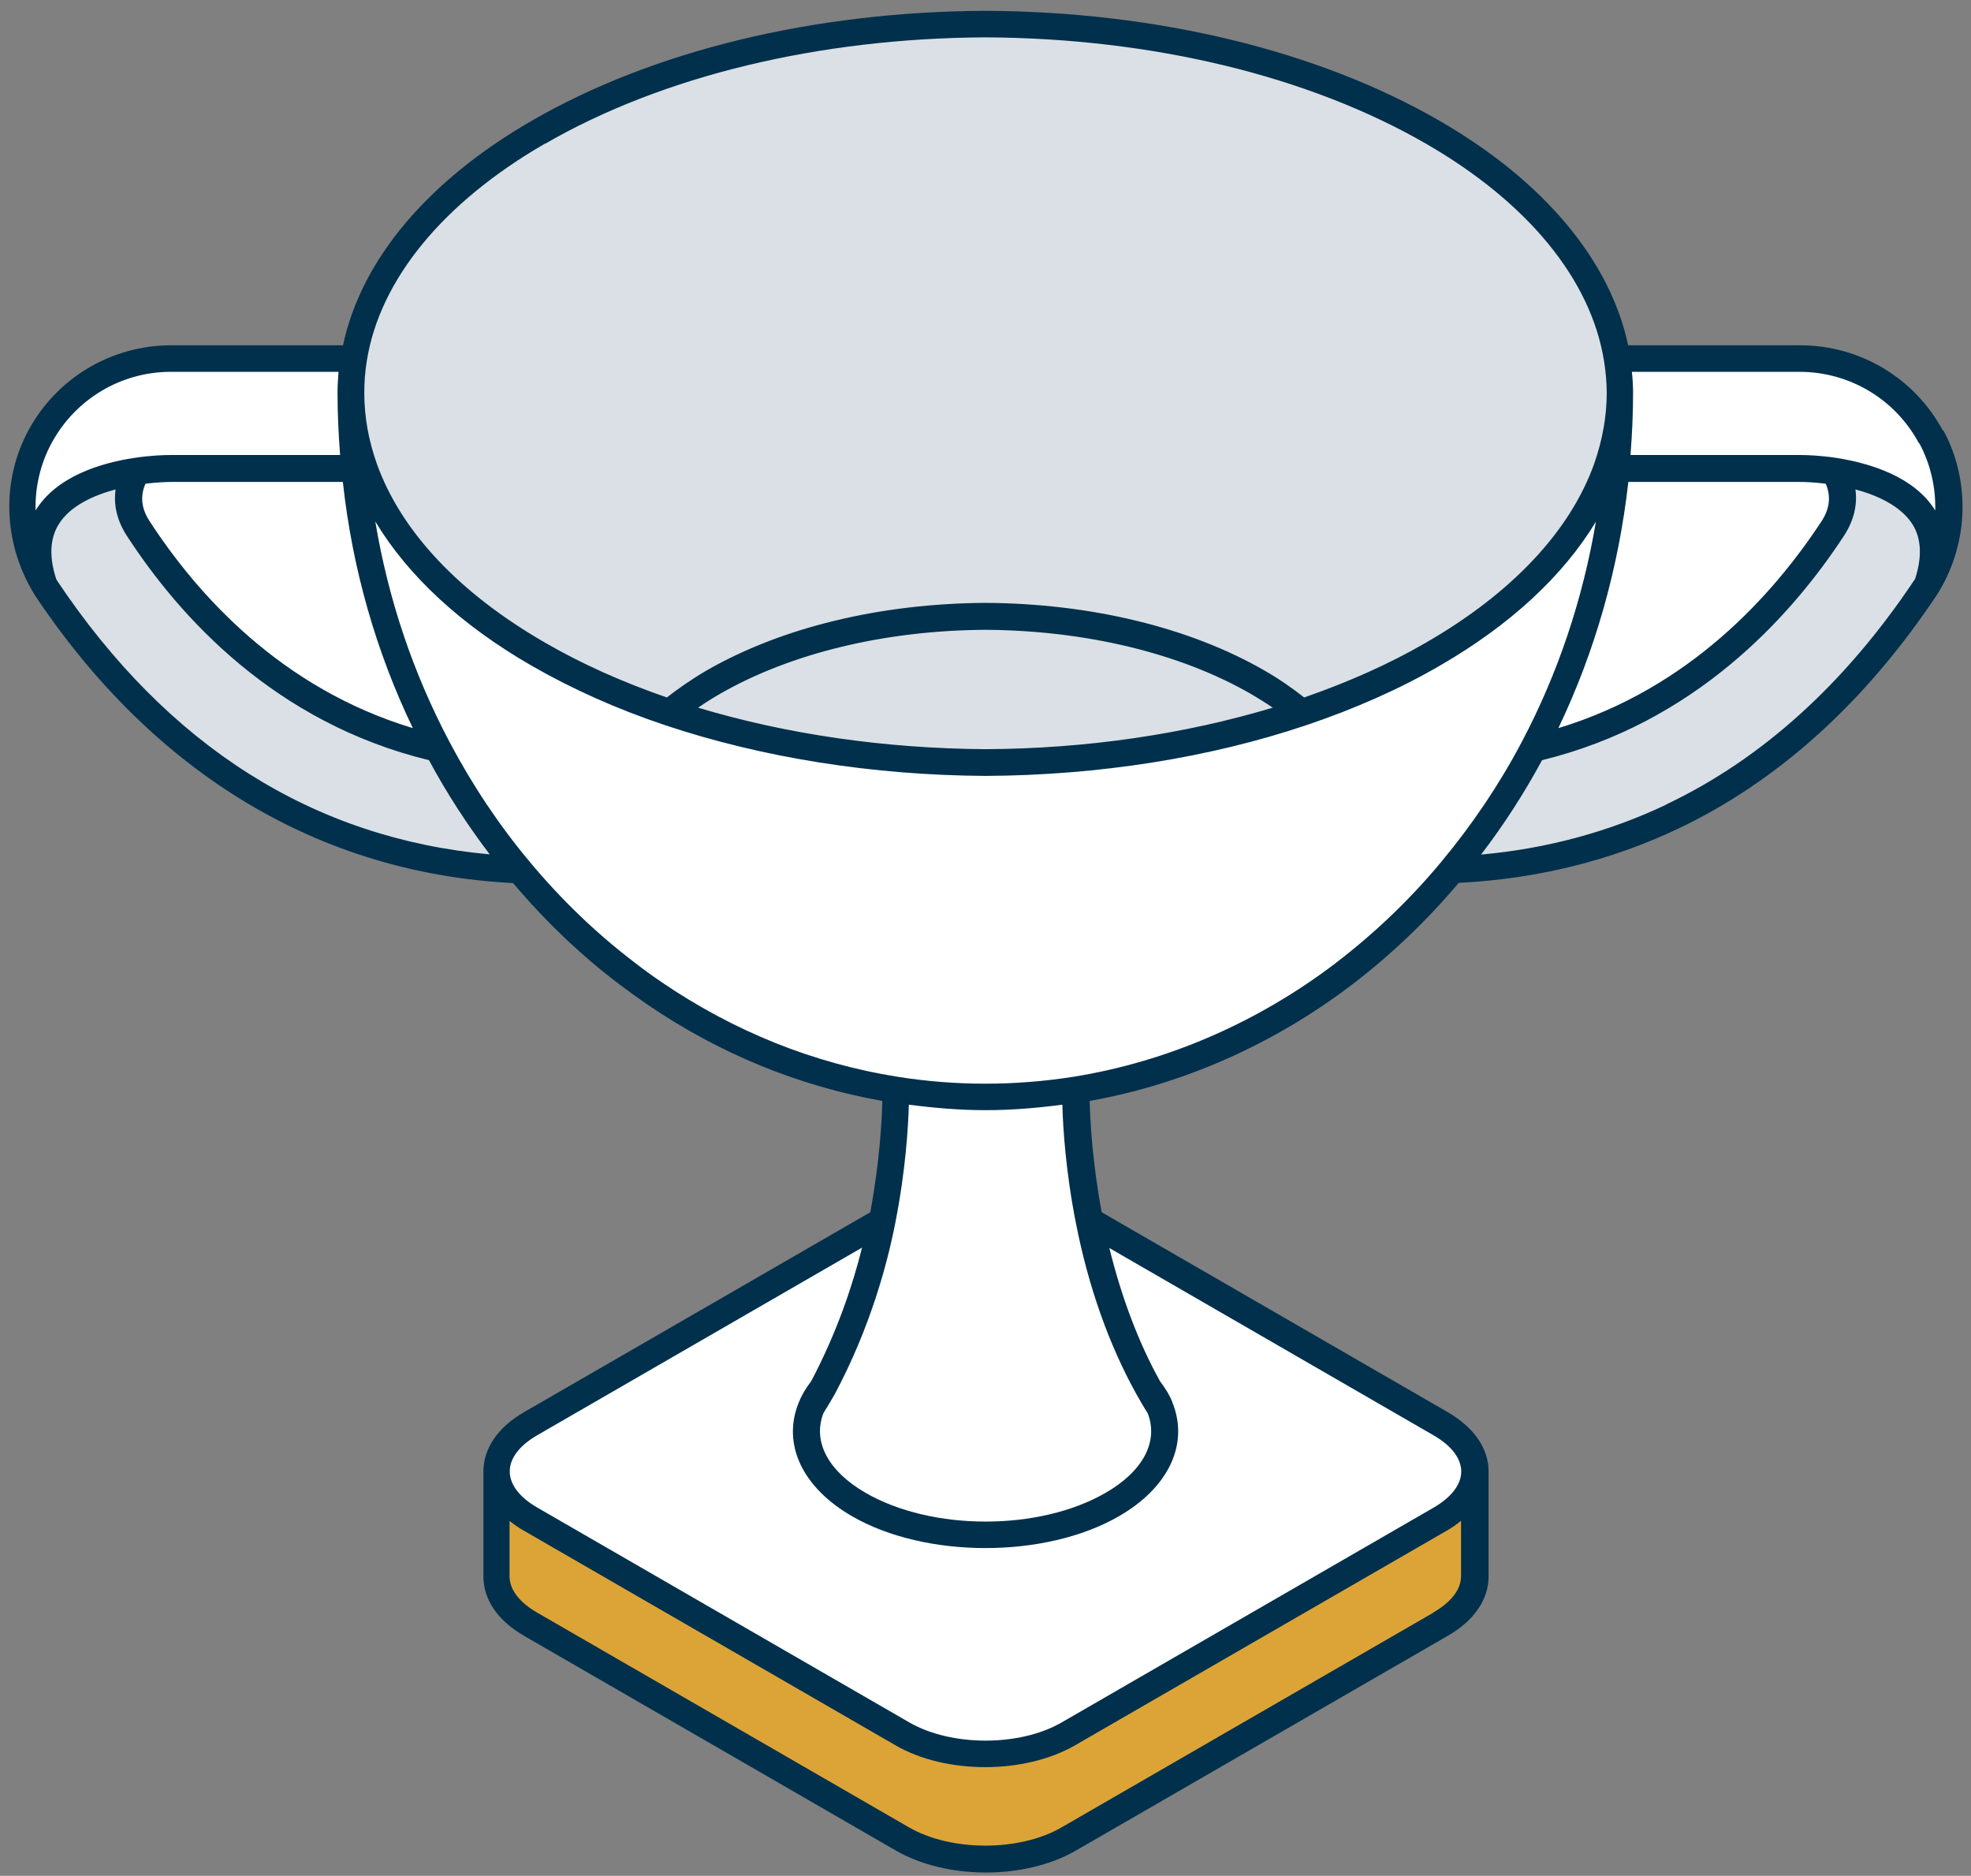 <svg xmlns="http://www.w3.org/2000/svg" id="Layer_1" data-name="Layer 1" viewBox="0 0 100.26 95.4"><rect x="0" y="0" width="100.26" height="95.4" fill="#808080" stroke="none"/><defs><style>      .cls-1 {        fill: #dca436;      }      .cls-1, .cls-2, .cls-3, .cls-4 {        stroke-width: 0px;      }      .cls-2 {        fill: #dae0e5;      }      .cls-3 {        fill: #00304c;      }      .cls-4 {        fill: #fff;      }    </style></defs><g><path class="cls-4" d="M98.23,22.22c1.29,2.37,1.2,5.22-.19,7.5,1.35-4.01-2.18-5.35-4.71-5.75-.71-.11-1.34-.15-1.77-.15h-9.34c.12-1.26.18-2.53.18-3.83,0-.59-.05-1.17-.15-1.76h9.3c2.79,0,5.35,1.52,6.67,3.98Z"></path><path class="cls-2" d="M93.33,23.97c2.53.4,6.06,1.74,4.71,5.75-.04.07-.09.14-.13.21-2.75,4.1-6.85,8.75-12.86,11.61-3.18,1.51-6.9,2.53-11.2,2.71,1.57-1.88,2.96-3.94,4.13-6.16,7.52-1.73,12.37-6.81,15.25-11.22.26-.4.91-1.53.1-2.89Z"></path><path class="cls-4" d="M93.33,23.97c.81,1.36.17,2.49-.1,2.89-2.88,4.41-7.73,9.49-15.25,11.22,2.25-4.26,3.74-9.09,4.24-14.26h9.34c.43,0,1.06.04,1.77.15Z"></path><path class="cls-2" d="M82.26,18.24c.1.59.15,1.17.15,1.76,0,1.28-.23,2.56-.68,3.83-1.24,3.46-4.19,6.76-8.85,9.45-2.04,1.18-4.28,2.16-6.65,2.96-.66-.55-1.41-1.06-2.25-1.55-3.83-2.21-8.83-3.32-13.84-3.35-5.02.03-10.02,1.14-13.85,3.35-.83.49-1.59,1-2.25,1.55-2.38-.8-4.61-1.79-6.65-2.96-4.66-2.69-7.61-5.99-8.85-9.45-.46-1.26-.68-2.55-.68-3.83,0-.59.05-1.17.14-1.76.69-4.2,3.81-8.29,9.39-11.51,6.29-3.63,14.51-5.47,22.75-5.5,8.24.04,16.45,1.87,22.74,5.5,5.58,3.22,8.7,7.31,9.38,11.51Z"></path><path class="cls-4" d="M82.4,20c0,1.29-.06,2.57-.18,3.83-.49,5.16-1.98,9.99-4.24,14.26-1.18,2.22-2.57,4.28-4.13,6.16-1.65,1.98-3.5,3.75-5.51,5.28-4,3.04-8.63,5.1-13.63,5.9-1.5.24-3.03.36-4.59.36s-3.09-.13-4.59-.36c-4.43-.71-8.58-2.41-12.26-4.91-.48-.33-.95-.67-1.41-1.02-1.99-1.51-3.82-3.28-5.47-5.24-1.57-1.88-2.95-3.94-4.13-6.17-2.25-4.26-3.74-9.09-4.24-14.26-.12-1.26-.18-2.53-.18-3.83,0,1.28.22,2.56.68,3.83,1.24,3.46,4.19,6.76,8.85,9.45,2.04,1.18,4.27,2.16,6.65,2.96,4.96,1.66,10.52,2.51,16.09,2.54,5.56-.03,11.13-.88,16.09-2.54,2.38-.8,4.62-1.79,6.65-2.96,4.66-2.69,7.61-5.99,8.85-9.45.45-1.26.68-2.55.68-3.83Z"></path><path class="cls-1" d="M75.01,74.89v5.29c0,.88-.58,1.76-1.74,2.43l-18.93,10.93c-2.33,1.34-6.09,1.34-8.42,0l-18.93-10.93c-1.16-.67-1.74-1.55-1.74-2.43v-5.35c0,.88.58,1.76,1.74,2.43l18.93,10.93c2.33,1.34,6.09,1.34,8.42,0l18.93-10.93c1.14-.66,1.72-1.51,1.74-2.37Z"></path><path class="cls-4" d="M75.01,74.83v.06c-.02.86-.6,1.71-1.74,2.37l-18.93,10.93c-2.33,1.34-6.09,1.34-8.42,0l-18.93-10.93c-1.16-.67-1.74-1.55-1.74-2.43s.58-1.76,1.74-2.43l17.87-10.32c-.52,2.62-1.49,5.64-3.01,8.5,0,0,0,.01,0,.01-.25.32-.45.64-.58.98,0,0,0,0,0,0-.7,1.72.11,3.6,2.42,4.93,3.56,2.06,9.33,2.06,12.9,0,2.32-1.34,3.12-3.21,2.42-4.93,0,0,0,0,0,0-.13-.34-.33-.67-.59-.99-1.59-2.82-2.49-5.88-3.01-8.5l17.87,10.32c1.16.67,1.74,1.55,1.74,2.43Z"></path><path class="cls-2" d="M63.98,34.69c.84.49,1.59,1,2.25,1.55-4.96,1.66-10.53,2.51-16.09,2.54-5.57-.03-11.14-.88-16.09-2.54.66-.55,1.41-1.06,2.25-1.55,3.83-2.21,8.83-3.32,13.85-3.35,5.01.03,10.01,1.14,13.84,3.35Z"></path><path class="cls-4" d="M59,71.58c.7,1.72-.1,3.6-2.42,4.93-3.56,2.06-9.33,2.06-12.9,0-2.32-1.34-3.13-3.21-2.42-4.93,0,0,0,0,0,0,.21-.32.4-.65.58-.98,0,0,0,0,0-.01,1.52-2.86,2.49-5.88,3.01-8.5.74-3.77.68-6.65.68-6.65,1.5.24,3.03.36,4.59.36s3.08-.13,4.59-.36c0,0-.06,2.88.68,6.65.52,2.62,1.43,5.67,3.01,8.5.19.34.38.67.59.99,0,0,0,0,0,0Z"></path><path class="cls-4" d="M59,71.58c-.21-.33-.41-.66-.59-.99.26.32.46.65.59.99Z"></path><path class="cls-4" d="M41.85,70.6c-.18.33-.38.66-.58.98.13-.34.33-.66.58-.98Z"></path><path class="cls-2" d="M26.41,44.25c-12.41-.52-19.86-8.04-24.06-14.32-.04-.07-.08-.13-.13-.21-1.36-4.01,2.17-5.35,4.7-5.75-.81,1.36-.16,2.49.1,2.89,2.86,4.42,7.73,9.49,15.26,11.22,1.18,2.22,2.56,4.29,4.13,6.17Z"></path><path class="cls-4" d="M18.04,23.83c.49,5.16,1.98,9.99,4.24,14.26-7.52-1.73-12.39-6.8-15.26-11.22-.26-.4-.91-1.53-.1-2.89.72-.11,1.35-.15,1.77-.15h9.34Z"></path><path class="cls-4" d="M18.04,23.83h-9.34c-.43,0-1.06.04-1.77.15-2.53.4-6.06,1.74-4.7,5.75-1.4-2.28-1.48-5.13-.2-7.5,1.33-2.46,3.88-3.98,6.67-3.98h9.3c-.09.59-.14,1.17-.14,1.76,0,1.29.06,2.57.18,3.83Z"></path></g><path class="cls-3" d="M98.83,21.9c-1.44-2.68-4.22-4.34-7.27-4.34h-8.74c-.92-4.33-4.31-8.37-9.6-11.42-6.18-3.57-14.38-5.55-23.09-5.59-8.71.04-16.91,2.02-23.08,5.59-5.31,3.06-8.69,7.1-9.6,11.42h-8.74c-3.04,0-5.83,1.66-7.27,4.34-1.37,2.54-1.28,5.67.24,8.21.04.07.08.13.12.2,6.06,9.06,14.46,14.1,24.3,14.6,1.64,1.94,3.45,3.67,5.38,5.13.42.32.88.65,1.44,1.04,3.68,2.51,7.7,4.15,11.96,4.91-.02.96-.13,3.08-.61,5.66l-17.6,10.16c-1.34.77-2.08,1.85-2.08,3.02v5.35c0,1.18.74,2.25,2.08,3.02l18.93,10.93c1.28.73,2.91,1.1,4.55,1.1s3.27-.37,4.55-1.1l18.93-10.93c1.35-.77,2.09-1.85,2.09-3.02v-5.35c0-1.17-.74-2.24-2.09-3.02l-17.59-10.16c-.48-2.57-.59-4.7-.61-5.66,4.76-.85,9.36-2.88,13.35-5.92,1.98-1.51,3.8-3.25,5.42-5.17,3.98-.2,7.74-1.13,11.17-2.76,5.07-2.41,9.49-6.4,13.13-11.85.05-.08.1-.16.15-.24,1.5-2.51,1.57-5.65.2-8.17ZM97.63,22.54c.57,1.06.84,2.24.81,3.42-1.06-1.72-3.31-2.4-5.01-2.67-.86-.13-1.54-.15-1.88-.15h-8.61c.08-1.04.13-2.09.13-3.15,0-.36-.02-.72-.06-1.08h8.53c2.54,0,4.87,1.39,6.07,3.63ZM92.67,26.49c-2.47,3.77-6.75,8.53-13.4,10.54,1.87-3.91,3.06-8.11,3.56-12.52h8.73c.2,0,.69.01,1.31.09.27.62.21,1.25-.2,1.89ZM27.73,7.31c5.97-3.45,13.93-5.37,22.4-5.41,8.47.04,16.43,1.96,22.41,5.41,5.17,2.98,8.38,6.9,9.05,11.03.09.57.14,1.11.14,1.65,0,1.19-.22,2.4-.64,3.6-1.23,3.43-4.18,6.57-8.55,9.09-1.86,1.08-3.95,2.01-6.2,2.79-.6-.47-1.27-.94-2.02-1.37-3.8-2.19-8.84-3.41-14.19-3.44-5.35.03-10.39,1.25-14.19,3.44-.74.43-1.41.9-2.02,1.37-2.23-.77-4.32-1.7-6.2-2.79-4.37-2.52-7.32-5.66-8.55-9.09-.42-1.18-.64-2.39-.64-3.6,0-.56.04-1.1.13-1.65.66-4.12,3.88-8.04,9.05-11.03ZM64.74,35.99c-4.49,1.35-9.5,2.09-14.61,2.11-5.11-.03-10.13-.76-14.62-2.11.35-.24.72-.48,1.11-.7,3.6-2.07,8.39-3.23,13.5-3.26,5.11.03,9.91,1.19,13.51,3.26.39.23.76.46,1.11.7ZM7.39,24.6c.59-.07,1.07-.09,1.31-.09h8.74c.48,4.4,1.68,8.61,3.56,12.52-6.7-2.02-10.96-6.78-13.4-10.54-.42-.65-.47-1.27-.2-1.89ZM2.62,22.54c1.21-2.24,3.53-3.63,6.07-3.63h8.53c-.03.36-.05.72-.05,1.08,0,1.05.05,2.1.13,3.15h-8.61c-.33,0-1.02.02-1.88.15-1.7.26-3.94.94-5,2.67-.03-1.18.24-2.36.81-3.42ZM2.92,29.55s-.04-.06-.06-.1c-.36-1.1-.33-2.03.11-2.76.59-.98,1.83-1.51,2.91-1.8-.11.78.07,1.58.56,2.34,2.71,4.18,7.57,9.53,15.38,11.43.91,1.69,1.95,3.29,3.09,4.79-8.96-.81-16.36-5.48-22-13.91ZM54.04,56.19c.03,1.12.16,3.34.69,6.02.64,3.25,1.68,6.18,3.08,8.7.2.35.38.67.57.96.56,1.44-.23,2.95-2.14,4.05-3.37,1.95-8.84,1.95-12.21,0-1.91-1.1-2.71-2.62-2.14-4.06.19-.3.37-.61.55-.92.01-.02.03-.05.04-.07,1.79-3.37,2.65-6.58,3.06-8.67.53-2.68.66-4.9.69-6.02,1.3.17,2.61.28,3.91.28s2.61-.11,3.91-.28ZM72.92,82.01l-18.93,10.93c-2.13,1.23-5.6,1.23-7.74,0l-18.93-10.93c-.9-.52-1.4-1.17-1.4-1.84v-2.82c.22.17.45.34.72.49l18.93,10.93c1.28.74,2.91,1.1,4.55,1.1s3.27-.37,4.55-1.1l18.93-10.93c.27-.15.5-.32.72-.5v2.82c0,.67-.5,1.32-1.4,1.84ZM74.33,74.83v.04c-.02.65-.51,1.28-1.4,1.8l-18.93,10.93c-2.13,1.23-5.6,1.23-7.74,0l-18.93-10.93c-.9-.52-1.4-1.17-1.4-1.84s.5-1.32,1.4-1.84l16.52-9.54c-.47,1.89-1.26,4.28-2.59,6.8,0,0,0,0,0,0-.27.35-.48.7-.62,1.06,0,0,0,0-.01.02-.86,2.11.18,4.32,2.71,5.78,1.87,1.08,4.33,1.62,6.79,1.62s4.92-.54,6.79-1.62c2.53-1.46,3.57-3.67,2.72-5.78,0,0,0,0,0-.01-.14-.36-.36-.72-.63-1.07-1.11-2-1.96-4.28-2.58-6.78l16.5,9.53c.9.52,1.4,1.17,1.4,1.84ZM67.93,48.99c-3.97,3.02-8.58,5.01-13.32,5.77-2.98.47-6.01.47-8.96,0-4.27-.68-8.3-2.3-11.98-4.8-.54-.37-.98-.69-1.39-1.01-1.92-1.46-3.73-3.19-5.35-5.14-1.54-1.84-2.9-3.88-4.05-6.05-1.86-3.51-3.13-7.28-3.79-11.24,1.66,2.76,4.36,5.27,7.96,7.34,2.05,1.18,4.33,2.2,6.78,3.02,4.93,1.65,10.57,2.55,16.32,2.58,5.74-.03,11.37-.92,16.3-2.58,2.46-.83,4.75-1.84,6.78-3.02,3.59-2.07,6.29-4.58,7.95-7.33-.67,3.96-1.93,7.72-3.78,11.22-1.13,2.14-2.5,4.17-4.06,6.05-1.6,1.93-3.42,3.67-5.4,5.18ZM84.76,40.92c-2.91,1.38-6.07,2.24-9.42,2.54,1.16-1.52,2.2-3.13,3.1-4.8,7.74-1.89,12.63-7.24,15.37-11.43.49-.76.68-1.56.57-2.34,1.08.29,2.32.83,2.92,1.8.44.72.47,1.65.12,2.74-.02.04-.04.07-.07.11-3.51,5.24-7.74,9.07-12.59,11.37Z"></path></svg>